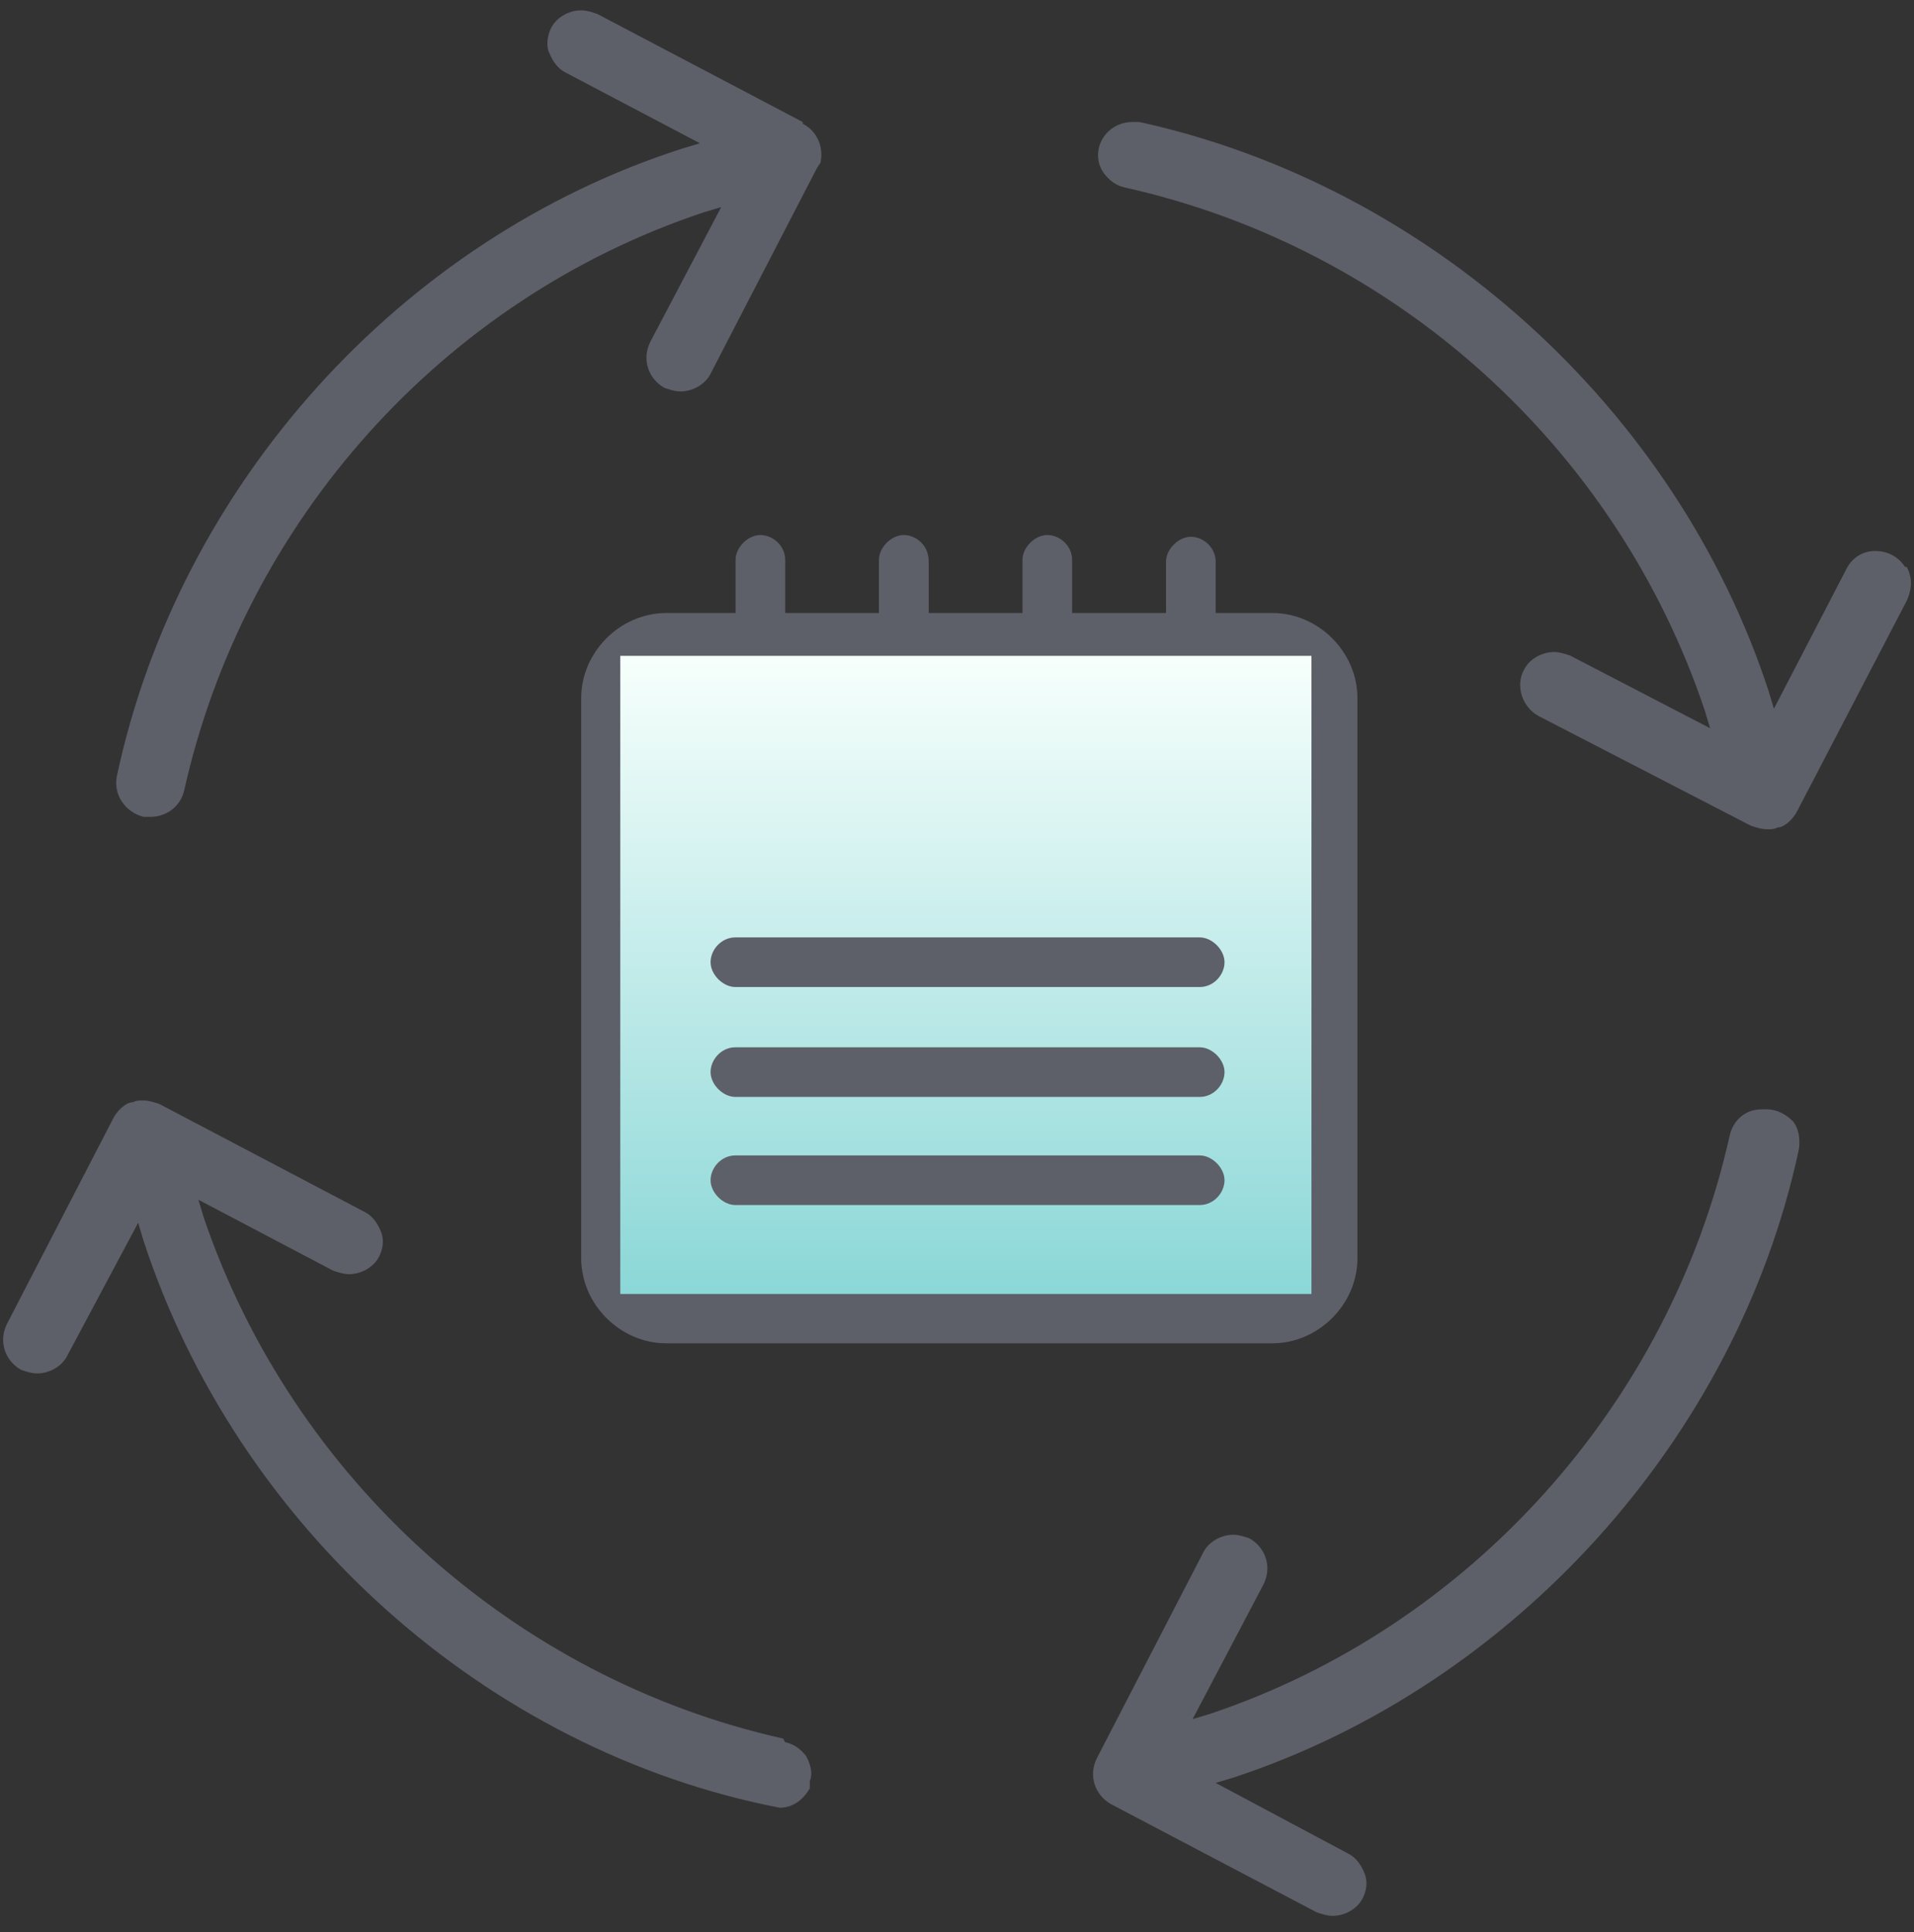<svg width="108" height="109" viewBox="0 0 108 109" fill="none" xmlns="http://www.w3.org/2000/svg">
<rect x="0" y="0" width="108" height="109" fill="#333333" stroke="none"/>
<g clip-path="url(#clip0_320_29)">
<path d="M71.795 34.583H68.595V31.683C68.595 30.883 67.895 30.283 67.195 30.283C66.495 30.283 65.795 30.983 65.795 31.683V34.583H60.495V31.583C60.495 30.783 59.795 30.183 59.095 30.183C58.395 30.183 57.695 30.883 57.695 31.583V34.583H52.405V31.683C52.405 31.583 52.395 31.483 52.375 31.383C52.275 30.683 51.635 30.183 50.995 30.183C50.295 30.183 49.595 30.883 49.595 31.583V34.583H44.305V31.583C44.305 30.783 43.605 30.183 42.905 30.183C42.205 30.183 41.505 30.883 41.505 31.583V34.583H37.595C34.995 34.583 32.795 36.783 32.795 39.383V70.983C32.795 73.583 34.995 75.783 37.595 75.783H71.795C74.395 75.783 76.595 73.583 76.595 70.983V39.383C76.595 36.783 74.395 34.583 71.795 34.583ZM73.745 70.413C73.765 70.593 73.835 71.273 73.385 71.933C72.835 72.753 71.925 72.873 71.785 72.883H37.585C36.485 72.883 35.785 71.983 35.785 71.083V48.083H73.785C73.765 55.523 73.755 62.973 73.735 70.413H73.745ZM73.795 45.083H35.795V39.383C35.795 38.283 36.695 37.583 37.595 37.583H41.515V40.573C41.515 41.273 42.215 41.973 42.915 41.973C43.615 41.973 44.315 41.373 44.315 40.573V37.583H49.605V40.573C49.605 41.273 50.305 41.973 51.005 41.973C51.645 41.973 52.285 41.463 52.385 40.773C52.405 40.683 52.415 40.583 52.415 40.473V37.583H57.705V40.573C57.705 41.273 58.405 41.973 59.105 41.973C59.805 41.973 60.505 41.373 60.505 40.573V37.583H65.805V40.473C65.805 41.173 66.505 41.873 67.205 41.873C67.905 41.873 68.605 41.273 68.605 40.473V37.583H71.985C73.085 37.583 73.785 38.483 73.785 39.383V45.083H73.795Z" fill="#5D6069"/>
<rect x="35" y="37" width="39" height="36" fill="url(#paint0_linear_320_29)"/>
<path d="M45.295 6.883L33.695 0.783C33.395 0.683 33.095 0.583 32.795 0.583C32.095 0.583 31.395 0.983 31.095 1.583C30.895 1.983 30.795 2.583 30.995 2.983C31.195 3.483 31.495 3.883 31.895 4.083L39.495 8.083L38.495 8.383C22.595 13.483 10.095 27.383 6.595 43.783C6.395 44.783 6.995 45.783 8.095 46.083H8.495C9.395 46.083 10.195 45.483 10.395 44.583C13.795 29.383 24.995 16.883 39.695 11.983L40.695 11.683L36.695 19.283C36.195 20.283 36.595 21.383 37.495 21.883C37.795 21.983 38.095 22.083 38.395 22.083C39.095 22.083 39.795 21.683 40.095 21.083L46.095 9.483L46.295 9.183C46.495 8.283 46.095 7.383 45.295 6.983V6.883Z" fill="#5D6069"/>
<path d="M99.395 62.583C98.495 62.583 97.795 63.183 97.595 64.083C94.195 79.283 82.895 91.783 68.295 96.683L67.295 96.983L71.295 89.383C71.795 88.383 71.395 87.283 70.495 86.783C70.195 86.683 69.895 86.583 69.595 86.583C68.895 86.583 68.195 86.983 67.895 87.583L61.895 99.183C61.395 100.183 61.795 101.283 62.695 101.783L74.295 107.883C74.595 107.983 74.895 108.083 75.195 108.083C75.895 108.083 76.595 107.683 76.895 107.083C77.095 106.683 77.195 106.183 76.995 105.683C76.795 105.183 76.495 104.783 76.095 104.583L68.595 100.583L69.595 100.283C85.395 95.083 97.995 81.183 101.495 64.883C101.595 64.283 101.495 63.683 101.195 63.283C100.795 62.883 100.295 62.583 99.695 62.583H99.395Z" fill="#5D6069"/>
<path d="M44.195 98.083C28.995 94.683 16.495 83.383 11.495 68.683L11.195 67.683L18.795 71.683C19.095 71.783 19.395 71.883 19.695 71.883C20.395 71.883 21.095 71.483 21.395 70.883C21.595 70.483 21.695 69.983 21.495 69.483C21.295 68.983 20.995 68.583 20.595 68.383L8.995 62.283C8.695 62.183 8.395 62.083 8.095 62.083C7.795 62.083 7.695 62.083 7.495 62.183C7.095 62.183 6.595 62.683 6.395 63.083L0.395 74.683C-0.105 75.683 0.295 76.783 1.195 77.283C1.495 77.383 1.795 77.483 2.095 77.483C2.795 77.483 3.495 77.083 3.795 76.483L7.795 68.983L8.095 69.983C13.395 86.183 27.495 98.783 43.995 101.983C44.695 101.983 45.295 101.583 45.695 100.883V100.483C45.895 99.983 45.695 99.483 45.495 99.083C45.195 98.683 44.795 98.383 44.295 98.283L44.195 98.083Z" fill="#5D6069"/>
<path d="M107.495 31.983C107.095 31.383 106.495 31.083 105.795 31.083C105.095 31.083 104.495 31.483 104.195 32.083L100.095 39.983L99.795 38.983C94.595 23.083 80.695 10.483 64.295 6.883H63.895C62.995 6.883 62.195 7.483 61.995 8.383C61.895 8.883 61.995 9.383 62.295 9.783C62.595 10.183 62.995 10.483 63.495 10.583C78.695 13.983 91.195 25.183 96.195 40.083L96.495 41.083L88.595 36.983C88.295 36.883 87.995 36.783 87.695 36.783C86.995 36.783 86.295 37.183 85.995 37.783C85.495 38.683 85.895 39.883 86.795 40.383L98.795 46.583C99.095 46.683 99.395 46.783 99.695 46.783C99.995 46.783 100.095 46.783 100.295 46.683C100.695 46.683 101.195 46.183 101.395 45.783L107.595 33.883C107.995 32.983 107.795 32.383 107.595 31.983H107.495Z" fill="#5D6069"/>
<path d="M41.495 55.683H67.695C68.495 55.683 69.095 54.983 69.095 54.283C69.095 53.583 68.395 52.883 67.695 52.883H41.495C40.695 52.883 40.095 53.583 40.095 54.283C40.095 54.983 40.795 55.683 41.495 55.683Z" fill="#5D6069"/>
<path d="M41.495 61.883H67.695C68.495 61.883 69.095 61.183 69.095 60.483C69.095 59.783 68.395 59.083 67.695 59.083H41.495C40.695 59.083 40.095 59.783 40.095 60.483C40.095 61.183 40.795 61.883 41.495 61.883Z" fill="#5D6069"/>
<path d="M41.495 67.983H67.695C68.495 67.983 69.095 67.283 69.095 66.583C69.095 65.883 68.395 65.183 67.695 65.183H41.495C40.695 65.183 40.095 65.883 40.095 66.583C40.095 67.283 40.795 67.983 41.495 67.983Z" fill="#5D6069"/>
</g>
<defs>
<linearGradient id="paint0_linear_320_29" x1="54.5" y1="37" x2="54.5" y2="73" gradientUnits="userSpaceOnUse">
<stop stop-color="#F7FFFC"/>
<stop offset="1" stop-color="#8BD7D7"/>
</linearGradient>
<clipPath id="clip0_320_29">
<rect width="108" height="109" fill="white"/>
</clipPath>
</defs>
</svg>

